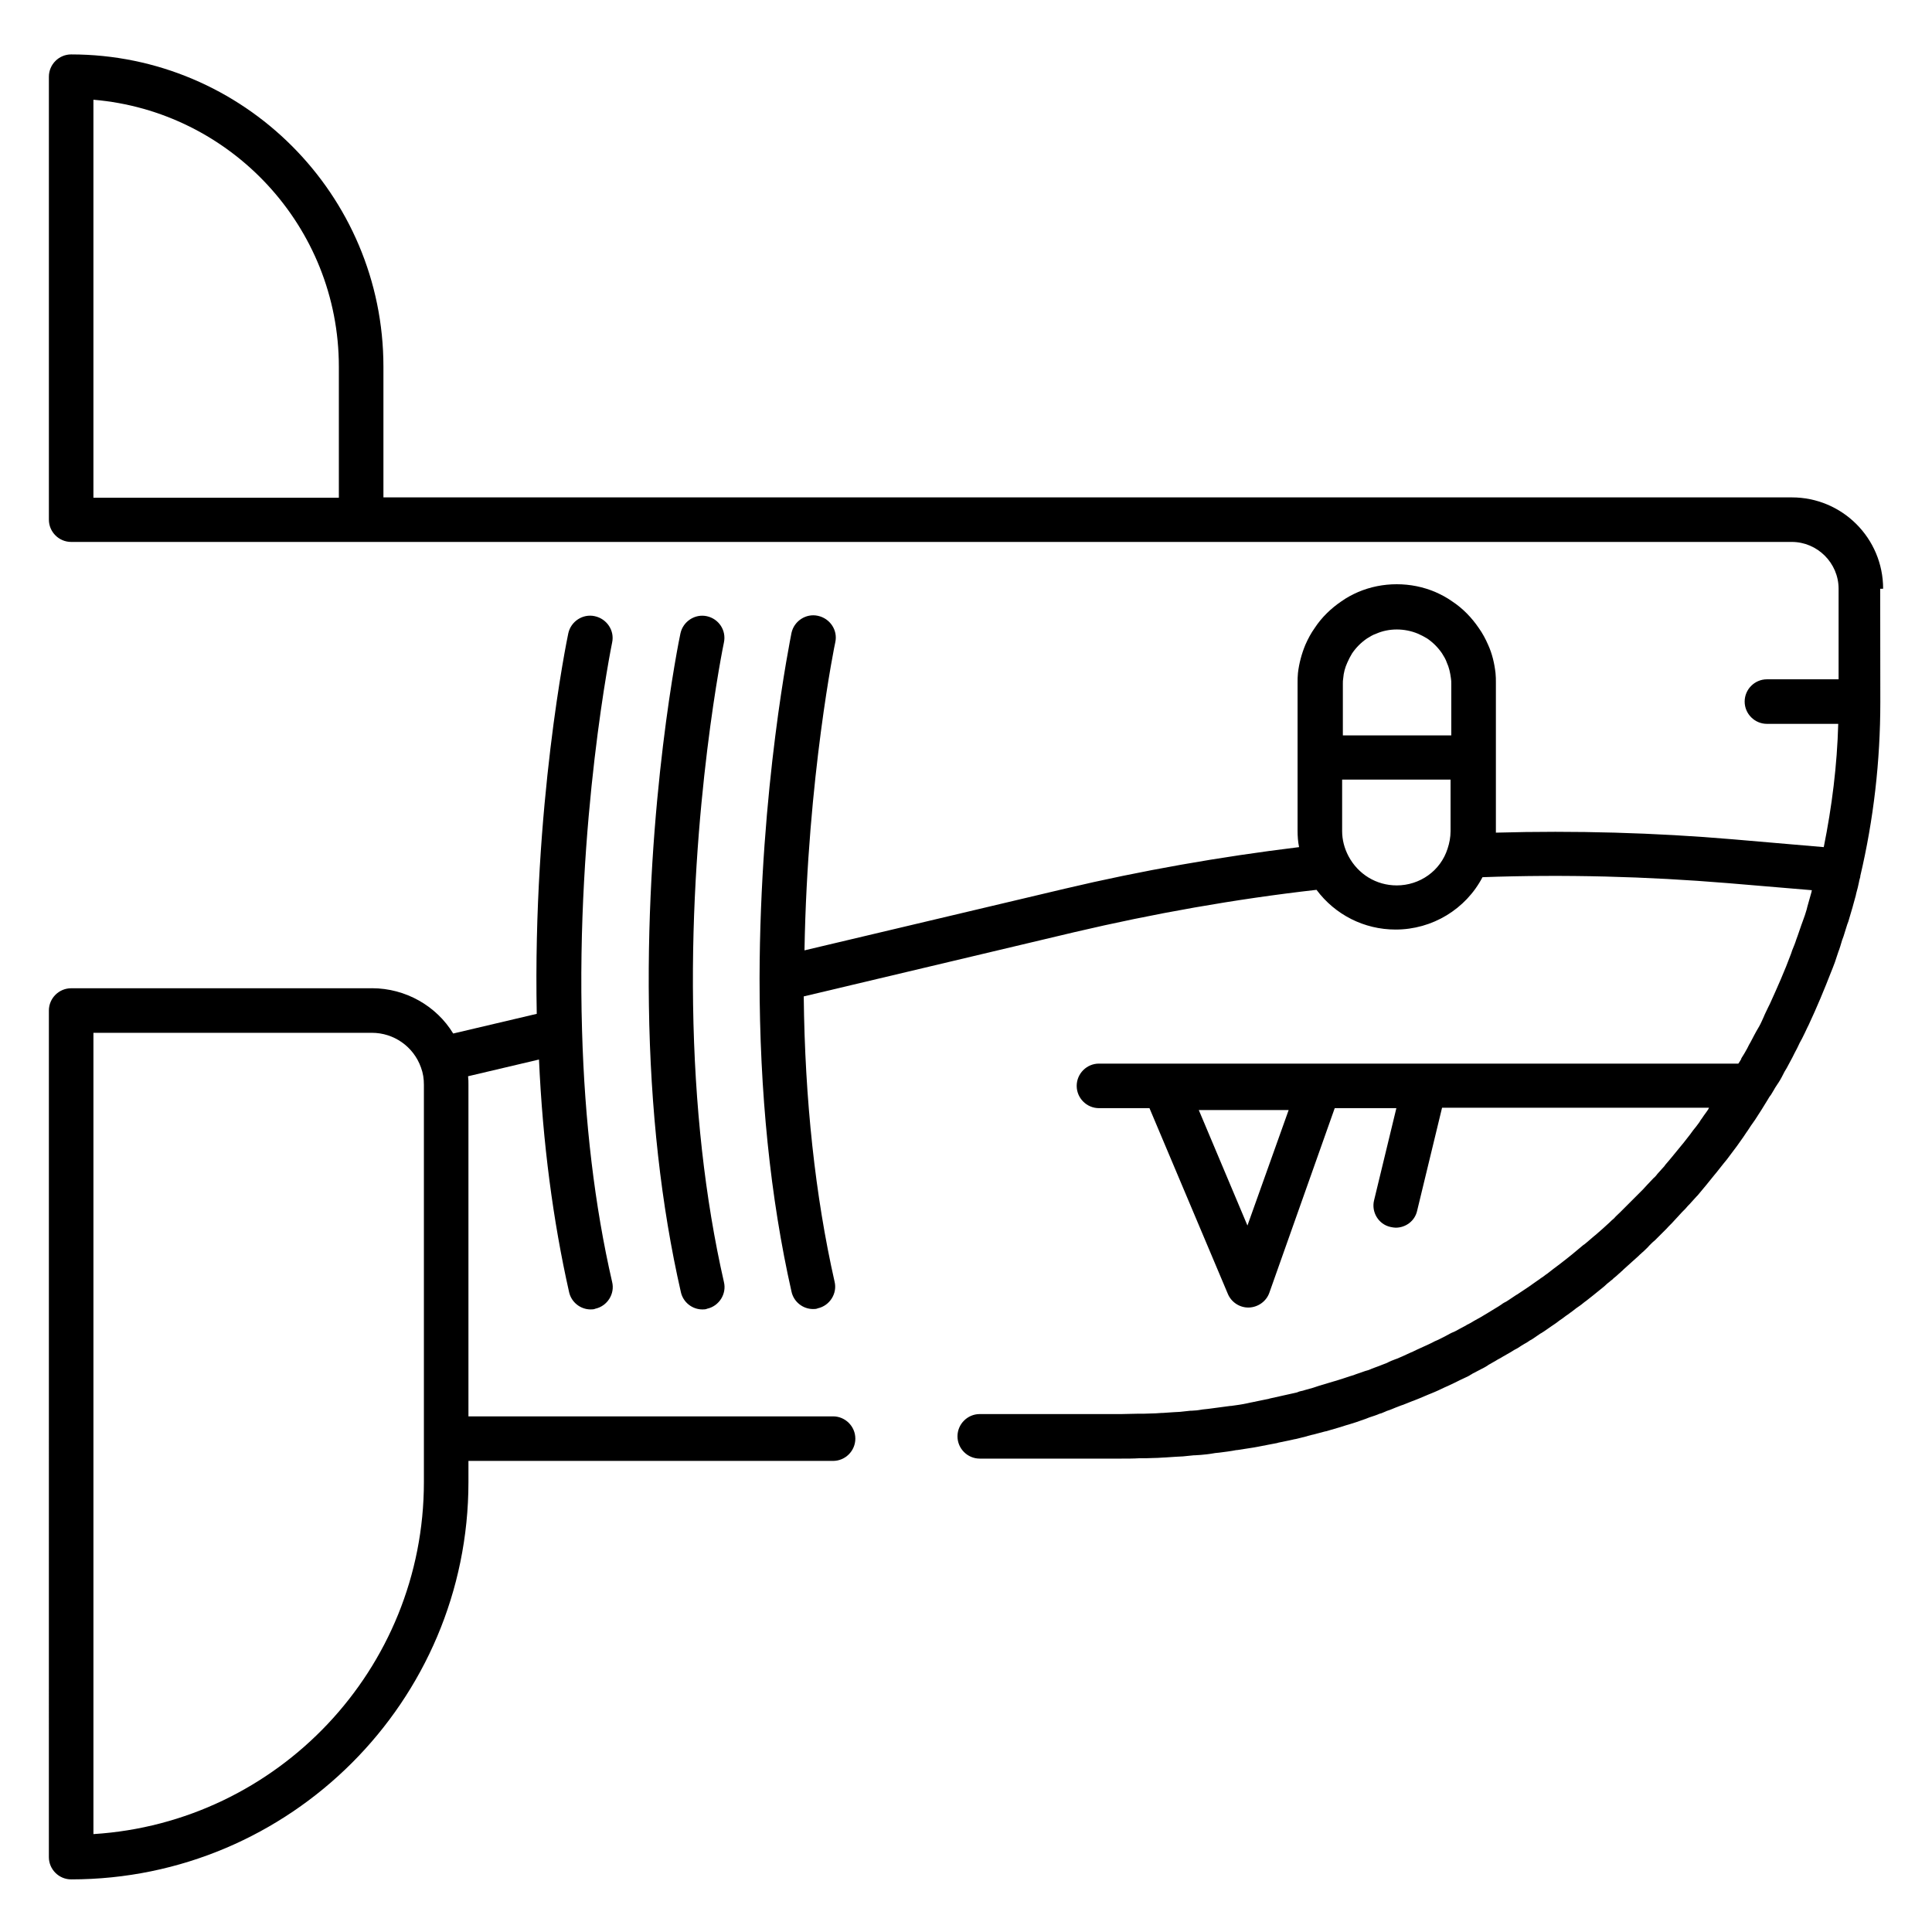 <?xml version="1.0" encoding="UTF-8"?>
<!-- The Best Svg Icon site in the world: iconSvg.co, Visit us! https://iconsvg.co -->
<svg fill="#000000" width="800px" height="800px" version="1.1" viewBox="144 144 512 512" xmlns="http://www.w3.org/2000/svg">
 <g>
  <path d="m643.05 300.02c0-13.383-10.824-24.207-24.207-24.207h-373.23v-34.637c0-45.656-37.098-82.754-82.754-82.754-3.246 0-5.902 2.656-5.902 5.902v117.39c0 3.246 2.656 5.902 5.902 5.902h455.99c6.789 0 12.398 5.609 12.398 12.398v24.008h-18.992c-3.246 0-5.902 2.656-5.902 5.902 0 3.246 2.656 5.902 5.902 5.902h18.895c-0.297 11.02-1.672 21.941-3.836 32.668l-24.008-2.066c-20.762-1.77-41.918-2.363-62.879-1.77v-0.492-39.164c0-0.887 0-1.77-0.098-2.656-0.297-2.559-0.887-5.117-1.969-7.477-0.688-1.574-1.477-3.051-2.461-4.43-1.871-2.754-4.231-5.215-7.086-7.086-1.379-0.984-2.856-1.77-4.43-2.461-3.246-1.379-6.691-2.066-10.234-2.066s-6.988 0.688-10.234 2.066c-1.574 0.688-3.051 1.477-4.43 2.461-2.754 1.871-5.215 4.231-7.086 7.086-0.984 1.379-1.77 2.856-2.461 4.43-0.984 2.363-1.672 4.922-1.969 7.477-0.098 0.887-0.098 1.77-0.098 2.656v39.164c0 1.477 0.098 2.856 0.395 4.328-20.961 2.559-41.723 6.199-62.09 11.02l-68.98 16.336c0.789-45.855 8.07-81.379 8.168-81.672 0.688-3.148-1.379-6.297-4.625-6.988-3.148-0.688-6.297 1.379-6.988 4.527-0.297 1.672-8.363 40.836-8.461 91.609 0 30.207 2.856 58.156 8.461 82.953 0.59 2.754 3.051 4.625 5.707 4.625 0.395 0 0.887 0 1.277-0.195 3.148-0.688 5.215-3.938 4.43-7.086-5.117-22.633-7.871-48.117-8.168-75.57l71.734-17.023c20.961-4.922 42.508-8.758 64.156-11.219 4.922 6.594 12.594 10.527 20.961 10.527 9.742 0 18.598-5.41 23.027-13.875 21.746-0.789 43.59-0.195 65.043 1.574l22.238 1.871c0 0.195-0.098 0.297-0.098 0.492-0.395 1.277-0.688 2.559-1.082 3.836l-0.195 0.789c-0.297 0.984-0.59 1.969-0.984 2.953l-0.395 1.082c-0.297 0.984-0.688 1.871-0.984 2.856l-0.395 1.082c-0.297 0.984-0.688 1.871-1.082 2.856l-0.297 0.887c-1.672 4.527-3.641 8.953-5.609 13.285l-0.395 0.789c-0.395 0.887-0.887 1.77-1.277 2.754l-0.492 1.082c-0.395 0.887-0.887 1.77-1.379 2.559l-0.59 1.082c-0.492 0.887-0.887 1.77-1.379 2.559l-0.492 0.984c-0.492 0.887-0.984 1.77-1.574 2.656v0.098c0 0.098-0.098 0.195-0.098 0.195-0.195 0.395-0.492 0.789-0.688 1.082h-152.12-0.098-17.219c-3.246 0-5.902 2.656-5.902 5.902 0 3.246 2.656 5.902 5.902 5.902h13.383l20.762 49.199c0.887 2.164 3.051 3.641 5.41 3.641h0.195c2.461-0.098 4.625-1.672 5.41-3.938l17.32-48.906h16.336l-5.902 24.402c-0.789 3.148 1.18 6.394 4.328 7.086 0.492 0.098 0.984 0.195 1.379 0.195 2.656 0 5.117-1.77 5.707-4.527l6.594-27.258h70.75l-0.195 0.395c-0.492 0.789-1.082 1.477-1.574 2.262-0.297 0.395-0.59 0.789-0.789 1.18-0.59 0.789-1.082 1.477-1.672 2.164l-0.789 1.082c-0.59 0.789-1.18 1.477-1.77 2.262l-0.492 0.59c-1.477 1.77-2.856 3.543-4.328 5.215l-0.195 0.297c-0.59 0.688-1.18 1.277-1.77 1.969l-0.098 0.098-0.297 0.395c-0.195 0.195-0.395 0.492-0.688 0.688-0.59 0.59-1.18 1.277-1.77 1.871-0.395 0.395-0.688 0.789-1.082 1.18l-1.77 1.77c-0.395 0.395-0.789 0.789-1.18 1.18-0.59 0.59-1.18 1.18-1.77 1.77-0.297 0.297-0.59 0.59-0.887 0.887l-0.492 0.492c-0.492 0.492-1.082 0.984-1.574 1.574-0.195 0.195-0.492 0.395-0.688 0.59l-0.395 0.395c-1.18 1.082-2.461 2.262-3.738 3.344l-0.492 0.395c-0.195 0.195-0.492 0.395-0.688 0.59-0.492 0.395-0.887 0.789-1.379 1.18l-0.492 0.395-0.297 0.195c-0.395 0.297-0.789 0.688-1.18 0.984-0.59 0.492-1.18 0.984-1.77 1.477-0.492 0.395-0.984 0.789-1.477 1.18-0.59 0.492-1.18 0.887-1.77 1.379-0.492 0.395-1.082 0.789-1.574 1.18-0.59 0.492-1.18 0.887-1.77 1.379-0.492 0.297-0.887 0.688-1.379 0.984l-0.297 0.195-0.395 0.297c-0.395 0.297-0.887 0.59-1.277 0.887-0.59 0.395-1.082 0.789-1.672 1.18l-0.297 0.195c-0.887 0.59-1.77 1.18-2.656 1.77l-0.195 0.098c-0.688 0.492-1.379 0.887-2.066 1.379-0.395 0.297-0.789 0.492-1.18 0.688l-0.492 0.297-0.098 0.098c-0.59 0.395-1.18 0.789-1.871 1.18-0.59 0.395-1.18 0.688-1.77 1.082-0.688 0.395-1.277 0.789-1.969 1.18-0.59 0.297-1.18 0.688-1.77 0.984-0.688 0.395-1.277 0.789-1.969 1.082l-0.098 0.098c-0.59 0.297-1.082 0.59-1.672 0.887-0.688 0.395-1.379 0.789-2.164 1.082l-0.59 0.297c-0.395 0.195-0.688 0.395-1.082 0.59-0.984 0.492-1.871 0.984-2.856 1.379-0.492 0.297-0.984 0.492-1.574 0.789-1.082 0.492-2.164 0.984-3.246 1.477-0.297 0.195-0.688 0.297-0.984 0.492l-0.492 0.195c-0.789 0.395-1.574 0.688-2.363 1.082-0.492 0.195-0.887 0.395-1.379 0.59l-0.297 0.098c-0.789 0.297-1.574 0.59-2.262 0.984-0.59 0.195-1.18 0.492-1.77 0.688-0.789 0.297-1.574 0.59-2.363 0.887l-0.195 0.098c-0.492 0.195-0.984 0.395-1.477 0.492-0.887 0.297-1.672 0.59-2.559 0.887l-0.492 0.195c-0.297 0.098-0.688 0.195-0.984 0.297-1.18 0.395-2.363 0.789-3.641 1.18l-0.688 0.195c-1.277 0.395-2.656 0.789-3.938 1.18-0.297 0.098-0.59 0.195-0.887 0.297l-0.59 0.195c-0.887 0.297-1.871 0.492-2.754 0.789-0.492 0.098-0.984 0.195-1.379 0.395l-0.297 0.098c-0.887 0.195-1.77 0.395-2.656 0.59-0.59 0.098-1.18 0.297-1.77 0.395-0.887 0.195-1.77 0.395-2.656 0.59l-0.297 0.098c-0.492 0.098-0.984 0.195-1.477 0.297-0.984 0.195-1.969 0.395-2.856 0.59l-0.492 0.098c-0.297 0.098-0.59 0.098-0.887 0.195-1.379 0.297-2.754 0.492-4.231 0.688h-0.195c-1.477 0.195-2.953 0.395-4.43 0.59l-1.477 0.195c-0.984 0.098-1.969 0.195-3.051 0.395-0.492 0-0.887 0.098-1.379 0.098h-0.297c-0.887 0.098-1.871 0.195-2.754 0.297-0.59 0-1.18 0.098-1.77 0.098-0.984 0.098-1.871 0.098-2.856 0.195h-0.297c-0.492 0-0.984 0.098-1.477 0.098-0.984 0-2.066 0.098-3.051 0.098h-0.59-0.887c-1.477 0-3.051 0.098-4.527 0.098h-37.59c-3.246 0-5.902 2.656-5.902 5.902 0 3.246 2.656 5.902 5.902 5.902h37.59c1.574 0 3.148 0 4.723-0.098h0.098 0.984 0.59c1.082 0 2.164-0.098 3.246-0.098 0.492 0 1.082-0.098 1.574-0.098h0.195c0.984-0.098 1.969-0.098 2.953-0.195 0.59 0 1.277-0.098 1.871-0.098 0.984-0.098 1.969-0.195 2.953-0.297h0.297c0.492 0 0.984-0.098 1.477-0.098 1.082-0.098 2.164-0.195 3.246-0.395l0.59-0.098c0.297 0 0.688-0.098 0.984-0.098 1.574-0.195 3.148-0.395 4.625-0.688h0.098 0.098c1.477-0.195 2.953-0.492 4.43-0.688 0.395-0.098 0.688-0.098 1.082-0.195l0.492-0.098c0.984-0.195 2.066-0.395 3.051-0.59 0.492-0.098 0.984-0.195 1.574-0.297l0.297-0.098c0.984-0.195 1.871-0.395 2.856-0.59 0.59-0.098 1.18-0.297 1.871-0.395 0.887-0.195 1.871-0.492 2.754-0.688l0.297-0.098c0.492-0.098 0.984-0.297 1.574-0.395 0.984-0.297 1.969-0.492 2.953-0.789l0.492-0.098c0.297-0.098 0.688-0.195 0.984-0.297 1.379-0.395 2.754-0.789 4.231-1.277l0.688-0.195c1.277-0.395 2.559-0.789 3.836-1.277 0.395-0.098 0.789-0.297 1.082-0.395l0.492-0.195c0.887-0.297 1.871-0.59 2.754-0.984 0.098 0 0.195-0.098 0.395-0.098 0.395-0.195 0.789-0.297 1.18-0.492l0.195-0.098c0.887-0.297 1.672-0.59 2.559-0.984 0.59-0.195 1.18-0.492 1.871-0.688 0.789-0.297 1.672-0.688 2.461-0.984l0.297-0.098c0.492-0.195 0.984-0.395 1.477-0.59 0.887-0.395 1.672-0.688 2.559-1.082l0.492-0.195c0.395-0.195 0.789-0.297 1.18-0.492 1.18-0.492 2.262-1.082 3.445-1.574 0.59-0.297 1.082-0.492 1.672-0.789 0.984-0.492 1.969-0.984 3.051-1.477 0.395-0.195 0.887-0.395 1.277-0.688l0.195-0.098 0.297-0.195c0.789-0.395 1.477-0.789 2.262-1.18 0.59-0.297 1.18-0.59 1.77-0.984l0.098-0.098c0.688-0.395 1.379-0.789 2.066-1.18 0.59-0.395 1.277-0.688 1.871-1.082 0.688-0.395 1.379-0.789 2.066-1.18 0.59-0.395 1.277-0.789 1.871-1.082 0.59-0.395 1.18-0.789 1.871-1.18l0.195-0.098 0.492-0.297c0.395-0.297 0.887-0.59 1.277-0.789 0.688-0.492 1.477-0.984 2.164-1.477l0.195-0.098c0.984-0.59 1.871-1.277 2.754-1.871l0.297-0.195c0.59-0.395 1.18-0.789 1.77-1.277 0.492-0.297 0.984-0.688 1.379-0.984l0.395-0.297 0.297-0.195c0.492-0.395 0.984-0.688 1.477-1.082 0.59-0.492 1.277-0.984 1.871-1.379 0.59-0.395 1.082-0.887 1.672-1.277 0.59-0.492 1.277-0.984 1.871-1.477 0.492-0.395 1.082-0.887 1.574-1.277 0.59-0.492 1.277-0.984 1.871-1.574 0.395-0.395 0.887-0.688 1.277-1.082l0.297-0.195 0.395-0.395c0.492-0.395 0.984-0.789 1.477-1.277 0.297-0.195 0.492-0.492 0.789-0.688l0.395-0.395c1.277-1.18 2.656-2.363 3.938-3.543l0.395-0.395c0.297-0.195 0.492-0.492 0.789-0.688 0.59-0.59 1.18-1.082 1.672-1.672l0.492-0.492c0.297-0.297 0.59-0.59 0.984-0.887l1.871-1.871c0.395-0.395 0.887-0.887 1.277-1.277 0.59-0.688 1.277-1.277 1.871-1.969 0.395-0.395 0.789-0.887 1.18-1.277 0.59-0.688 1.277-1.379 1.871-1.969 0.297-0.297 0.492-0.59 0.688-0.789l0.395-0.395c0.59-0.688 1.277-1.379 1.871-2.066l0.297-0.297c1.477-1.77 3.051-3.641 4.527-5.512l0.492-0.59c0.59-0.789 1.277-1.574 1.871-2.363l0.887-1.082c0.59-0.789 1.18-1.574 1.77-2.363 0.297-0.395 0.59-0.789 0.887-1.18 0.59-0.789 1.082-1.574 1.672-2.363l0.789-1.18c0.59-0.789 1.082-1.672 1.672-2.461l0.688-0.984c1.18-1.77 2.262-3.543 3.344-5.312 0.195-0.395 0.492-0.789 0.688-1.082l0.098-0.098c0.297-0.492 0.59-0.984 0.887-1.477 0.297-0.59 0.688-1.082 0.984-1.574 0 0 0-0.098 0.098-0.098l0.098-0.195c0.59-0.887 1.082-1.871 1.574-2.856l0.59-0.984c0.492-0.887 0.984-1.871 1.477-2.754l0.59-1.18c0.492-0.887 0.984-1.871 1.379-2.754l0.59-1.082c0.492-0.984 0.984-1.969 1.379-2.856l0.395-0.789c2.164-4.625 4.133-9.348 6.004-14.168l0.395-0.984c0.395-0.984 0.789-2.066 1.082-3.051l0.395-1.18c0.395-0.984 0.688-2.066 0.984-3.051l0.395-1.082c0.297-1.082 0.688-2.066 0.984-3.148l0.297-0.789c0.297-1.082 0.688-2.262 0.984-3.344 0.098-0.195 0.098-0.395 0.195-0.688 0.297-0.984 0.492-1.871 0.789-2.856 0-0.195 0.098-0.297 0.098-0.492 0.297-1.082 0.59-2.164 0.789-3.246v-0.098c0.098-0.395 0.195-0.688 0.297-1.082v-0.195c3.543-15.055 5.312-30.504 5.312-46.051l-0.031-30.098zm-409.25-58.844v34.734h-65.043v-105.48c36.309 3.051 65.043 33.555 65.043 70.75zm285.95 70.75c0.887 0.395 1.672 0.789 2.461 1.277 1.574 1.082 2.856 2.363 3.938 3.938 0.492 0.789 0.984 1.574 1.277 2.461 0.59 1.277 0.887 2.656 1.082 4.133 0.098 0.492 0.098 0.984 0.098 1.477v13.676h-28.734v-13.676c0-0.492 0-0.984 0.098-1.477 0.098-1.379 0.492-2.856 1.082-4.133 0.395-0.887 0.789-1.672 1.277-2.461 1.082-1.574 2.363-2.856 3.938-3.938 0.789-0.492 1.574-0.984 2.461-1.277 3.352-1.477 7.484-1.477 11.023 0zm-5.606 66.715c-5.41 0-10.234-2.953-12.793-7.773-1.082-2.066-1.672-4.328-1.672-6.594v-13.676h28.734v13.676c0 1.574-0.297 3.148-0.789 4.625-1.871 5.906-7.383 9.742-13.48 9.742zm-39.559 90.137-12.891-30.602h23.812z"/>
  <path d="m331.32 307.3c-3.148-0.688-6.297 1.379-6.988 4.527-0.395 1.77-9.152 44.574-8.363 98.695 0.395 27.453 3.246 53.039 8.461 75.867 0.59 2.754 3.051 4.625 5.707 4.625 0.395 0 0.887 0 1.277-0.195 3.148-0.688 5.215-3.938 4.43-7.086-5.019-22.043-7.773-46.738-8.168-73.406-0.789-52.645 8.07-95.645 8.168-96.039 0.691-3.25-1.375-6.297-4.523-6.988z"/>
  <path d="m242.56 405.9h-79.703c-3.246 0-5.902 2.656-5.902 5.902v113.45l-0.004 110.9c0 3.246 2.656 5.902 5.902 5.902 58.055 0 105.29-47.23 105.29-105.29v-5.609h96.629c3.246 0 5.902-2.656 5.902-5.902 0-3.246-2.656-5.902-5.902-5.902h-96.629v-87.871c0-0.789 0-1.477-0.098-2.262l18.793-4.43c0.984 22.043 3.738 42.805 7.969 61.598 0.59 2.754 3.051 4.625 5.707 4.625 0.395 0 0.887 0 1.277-0.195 3.148-0.688 5.215-3.938 4.43-7.086-4.625-20.074-7.281-42.508-7.969-66.52-1.672-55.793 7.871-102.43 7.969-102.93 0.688-3.148-1.379-6.297-4.625-6.988-3.148-0.688-6.297 1.379-6.988 4.527-0.395 1.871-9.445 45.855-8.363 100.86l-22.141 5.215c-4.422-7.281-12.59-12.004-21.543-12.004zm13.777 130.87c0 49.594-38.77 90.234-87.578 93.285v-212.35h73.801c5.805 0 11.02 3.641 12.988 9.152 0.59 1.574 0.789 3.051 0.789 4.625z"/>
 </g>
</svg>